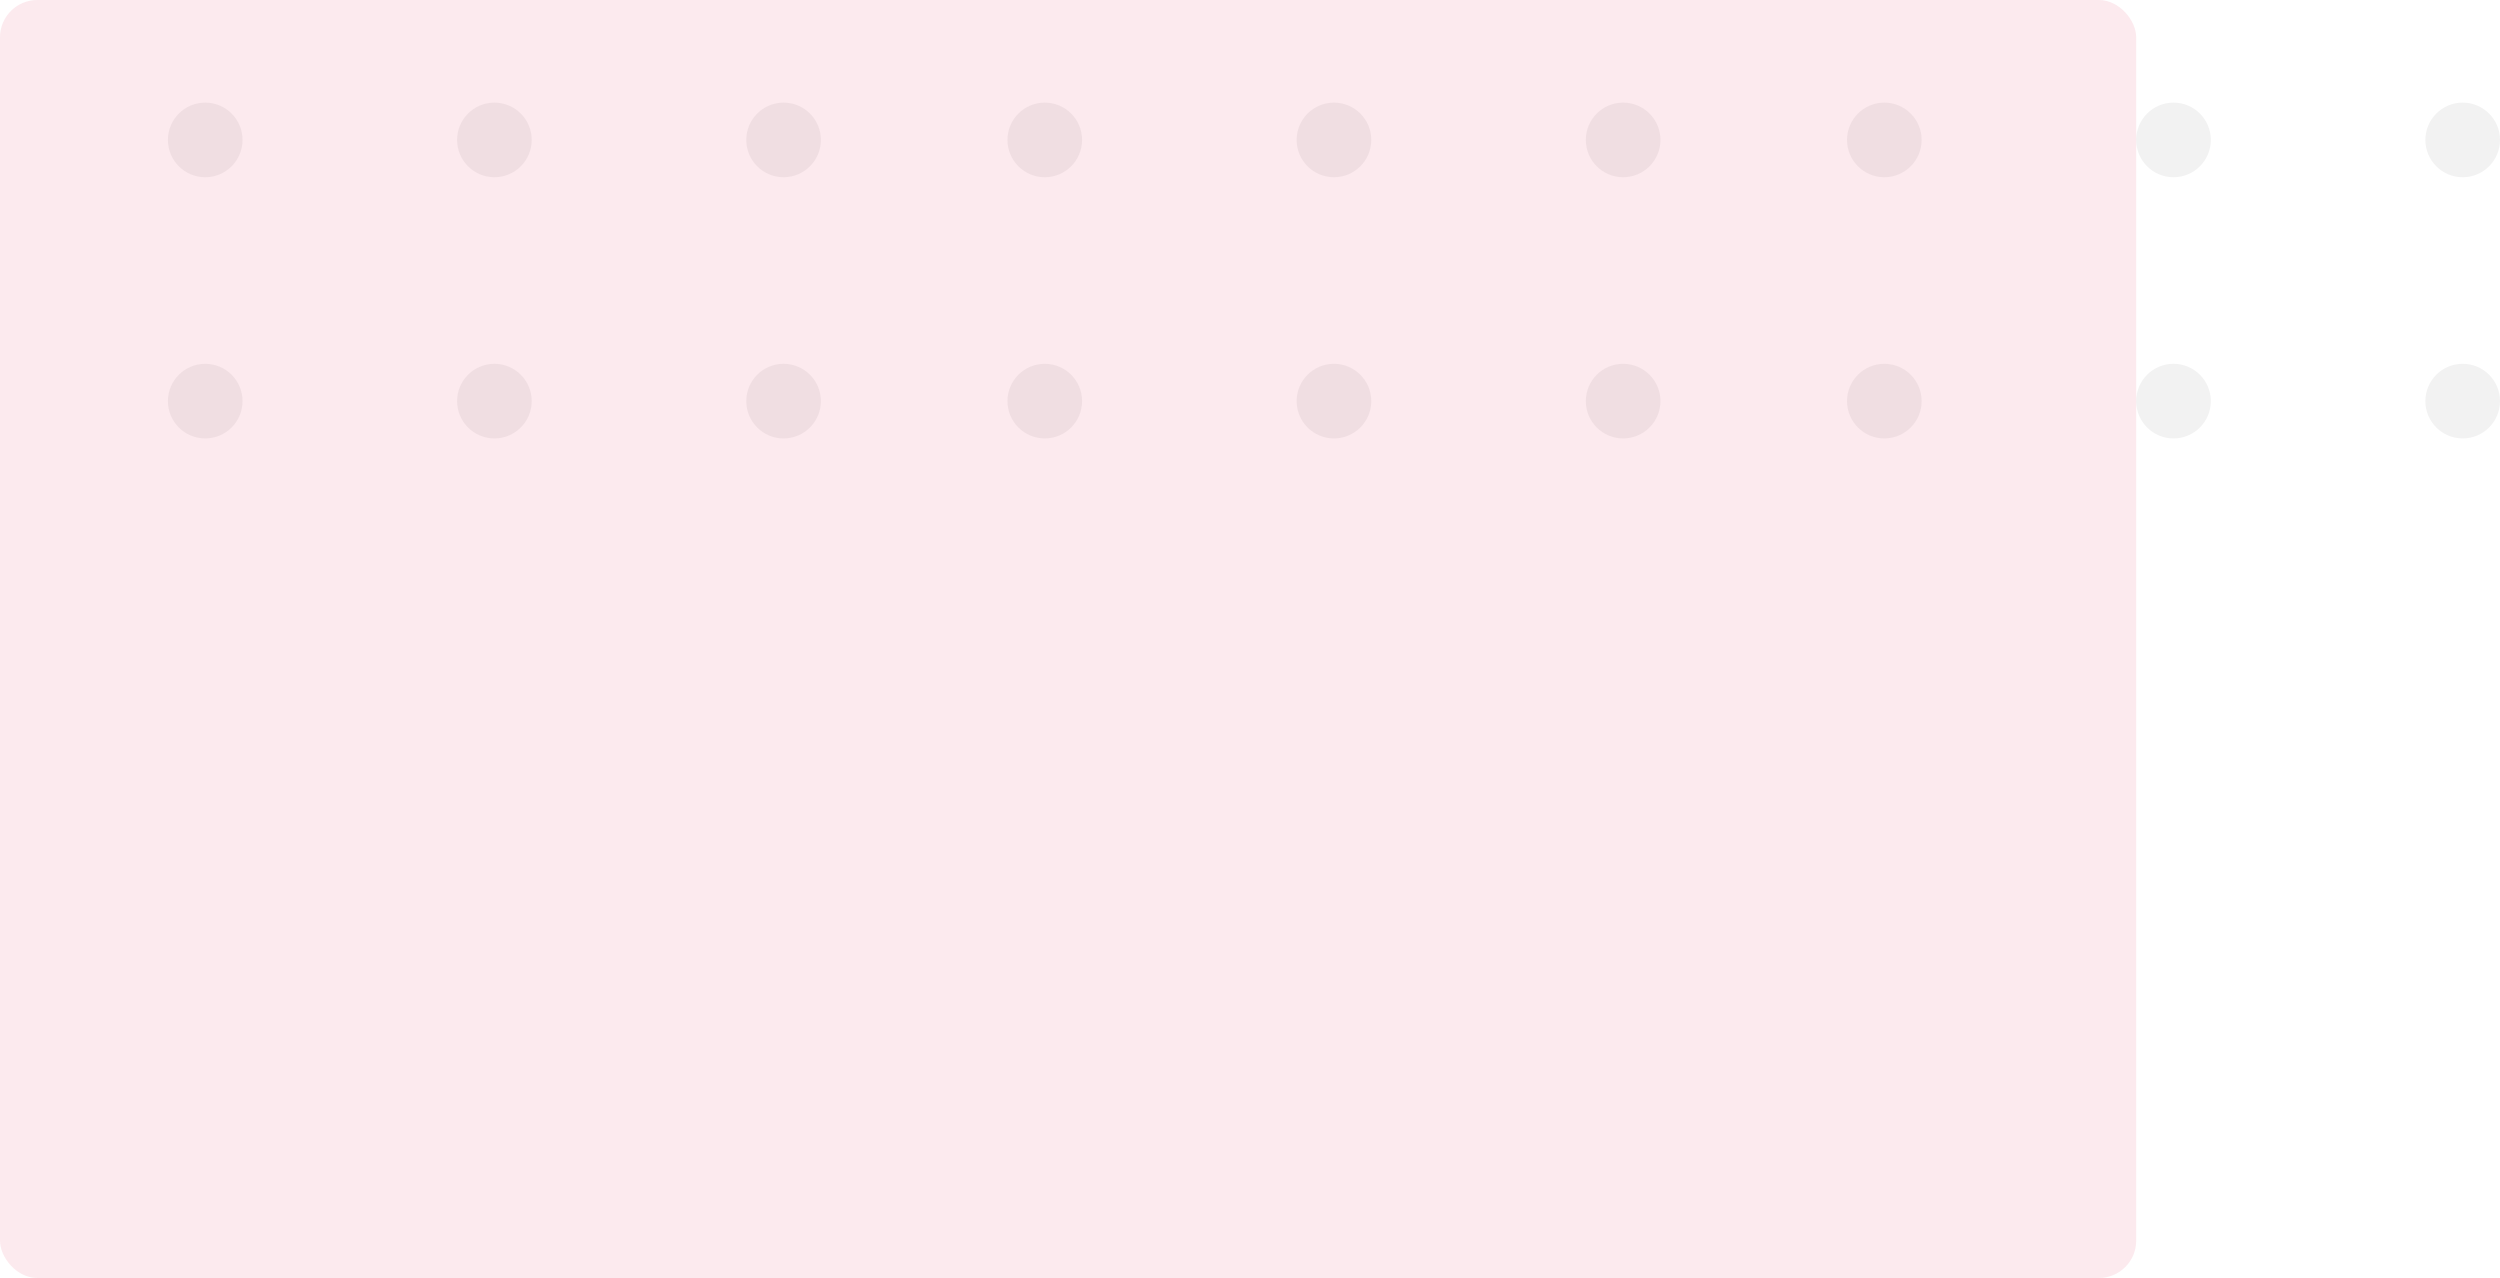 <svg xmlns="http://www.w3.org/2000/svg" width="268" height="137" viewBox="0 0 268 137">
  <g id="Group_7545" data-name="Group 7545" transform="translate(-484 -113.5)">
    <g id="Group_6682" data-name="Group 6682" transform="translate(-249 41.5)">
      <g id="Group_6680" data-name="Group 6680" transform="translate(0 -5)">
        <circle id="Ellipse_23" data-name="Ellipse 23" cx="4" cy="4" r="4" transform="translate(782 88)" fill="#080707" opacity="0.052"/>
        <circle id="Ellipse_24" data-name="Ellipse 24" cx="4" cy="4" r="4" transform="translate(813 88)" fill="#080707" opacity="0.052"/>
        <circle id="Ellipse_25" data-name="Ellipse 25" cx="4" cy="4" r="4" transform="translate(751 88)" fill="#080707" opacity="0.052"/>
      </g>
      <g id="Group_6680-2" data-name="Group 6680" transform="translate(90 -5)">
        <circle id="Ellipse_23-2" data-name="Ellipse 23" cx="4" cy="4" r="4" transform="translate(782 88)" fill="#080707" opacity="0.052"/>
        <circle id="Ellipse_24-2" data-name="Ellipse 24" cx="4" cy="4" r="4" transform="translate(813 88)" fill="#080707" opacity="0.052"/>
        <circle id="Ellipse_25-2" data-name="Ellipse 25" cx="4" cy="4" r="4" transform="translate(751 88)" fill="#080707" opacity="0.052"/>
      </g>
      <g id="Group_6680-3" data-name="Group 6680" transform="translate(180 -5)">
        <circle id="Ellipse_23-3" data-name="Ellipse 23" cx="4" cy="4" r="4" transform="translate(782 88)" fill="#080707" opacity="0.052"/>
        <circle id="Ellipse_24-3" data-name="Ellipse 24" cx="4" cy="4" r="4" transform="translate(813 88)" fill="#080707" opacity="0.052"/>
        <circle id="Ellipse_25-3" data-name="Ellipse 25" cx="4" cy="4" r="4" transform="translate(751 88)" fill="#080707" opacity="0.052"/>
      </g>
      <g id="Group_6680-4" data-name="Group 6680" transform="translate(0 23)">
        <circle id="Ellipse_23-4" data-name="Ellipse 23" cx="4" cy="4" r="4" transform="translate(782 88)" fill="#080707" opacity="0.052"/>
        <circle id="Ellipse_24-4" data-name="Ellipse 24" cx="4" cy="4" r="4" transform="translate(813 88)" fill="#080707" opacity="0.052"/>
        <circle id="Ellipse_25-4" data-name="Ellipse 25" cx="4" cy="4" r="4" transform="translate(751 88)" fill="#080707" opacity="0.052"/>
      </g>
      <g id="Group_6680-5" data-name="Group 6680" transform="translate(90 23)">
        <circle id="Ellipse_23-5" data-name="Ellipse 23" cx="4" cy="4" r="4" transform="translate(782 88)" fill="#080707" opacity="0.052"/>
        <circle id="Ellipse_24-5" data-name="Ellipse 24" cx="4" cy="4" r="4" transform="translate(813 88)" fill="#080707" opacity="0.052"/>
        <circle id="Ellipse_25-5" data-name="Ellipse 25" cx="4" cy="4" r="4" transform="translate(751 88)" fill="#080707" opacity="0.052"/>
      </g>
      <g id="Group_6680-6" data-name="Group 6680" transform="translate(180 23)">
        <circle id="Ellipse_23-6" data-name="Ellipse 23" cx="4" cy="4" r="4" transform="translate(782 88)" fill="#080707" opacity="0.052"/>
        <circle id="Ellipse_24-6" data-name="Ellipse 24" cx="4" cy="4" r="4" transform="translate(813 88)" fill="#080707" opacity="0.052"/>
        <circle id="Ellipse_25-6" data-name="Ellipse 25" cx="4" cy="4" r="4" transform="translate(751 88)" fill="#080707" opacity="0.052"/>
      </g>
    </g>
    <rect id="Rectangle_856" data-name="Rectangle 856" width="229" height="137" rx="4" transform="translate(484 113.5)" fill="#e52e55" opacity="0.098"/>
  </g>
</svg>
